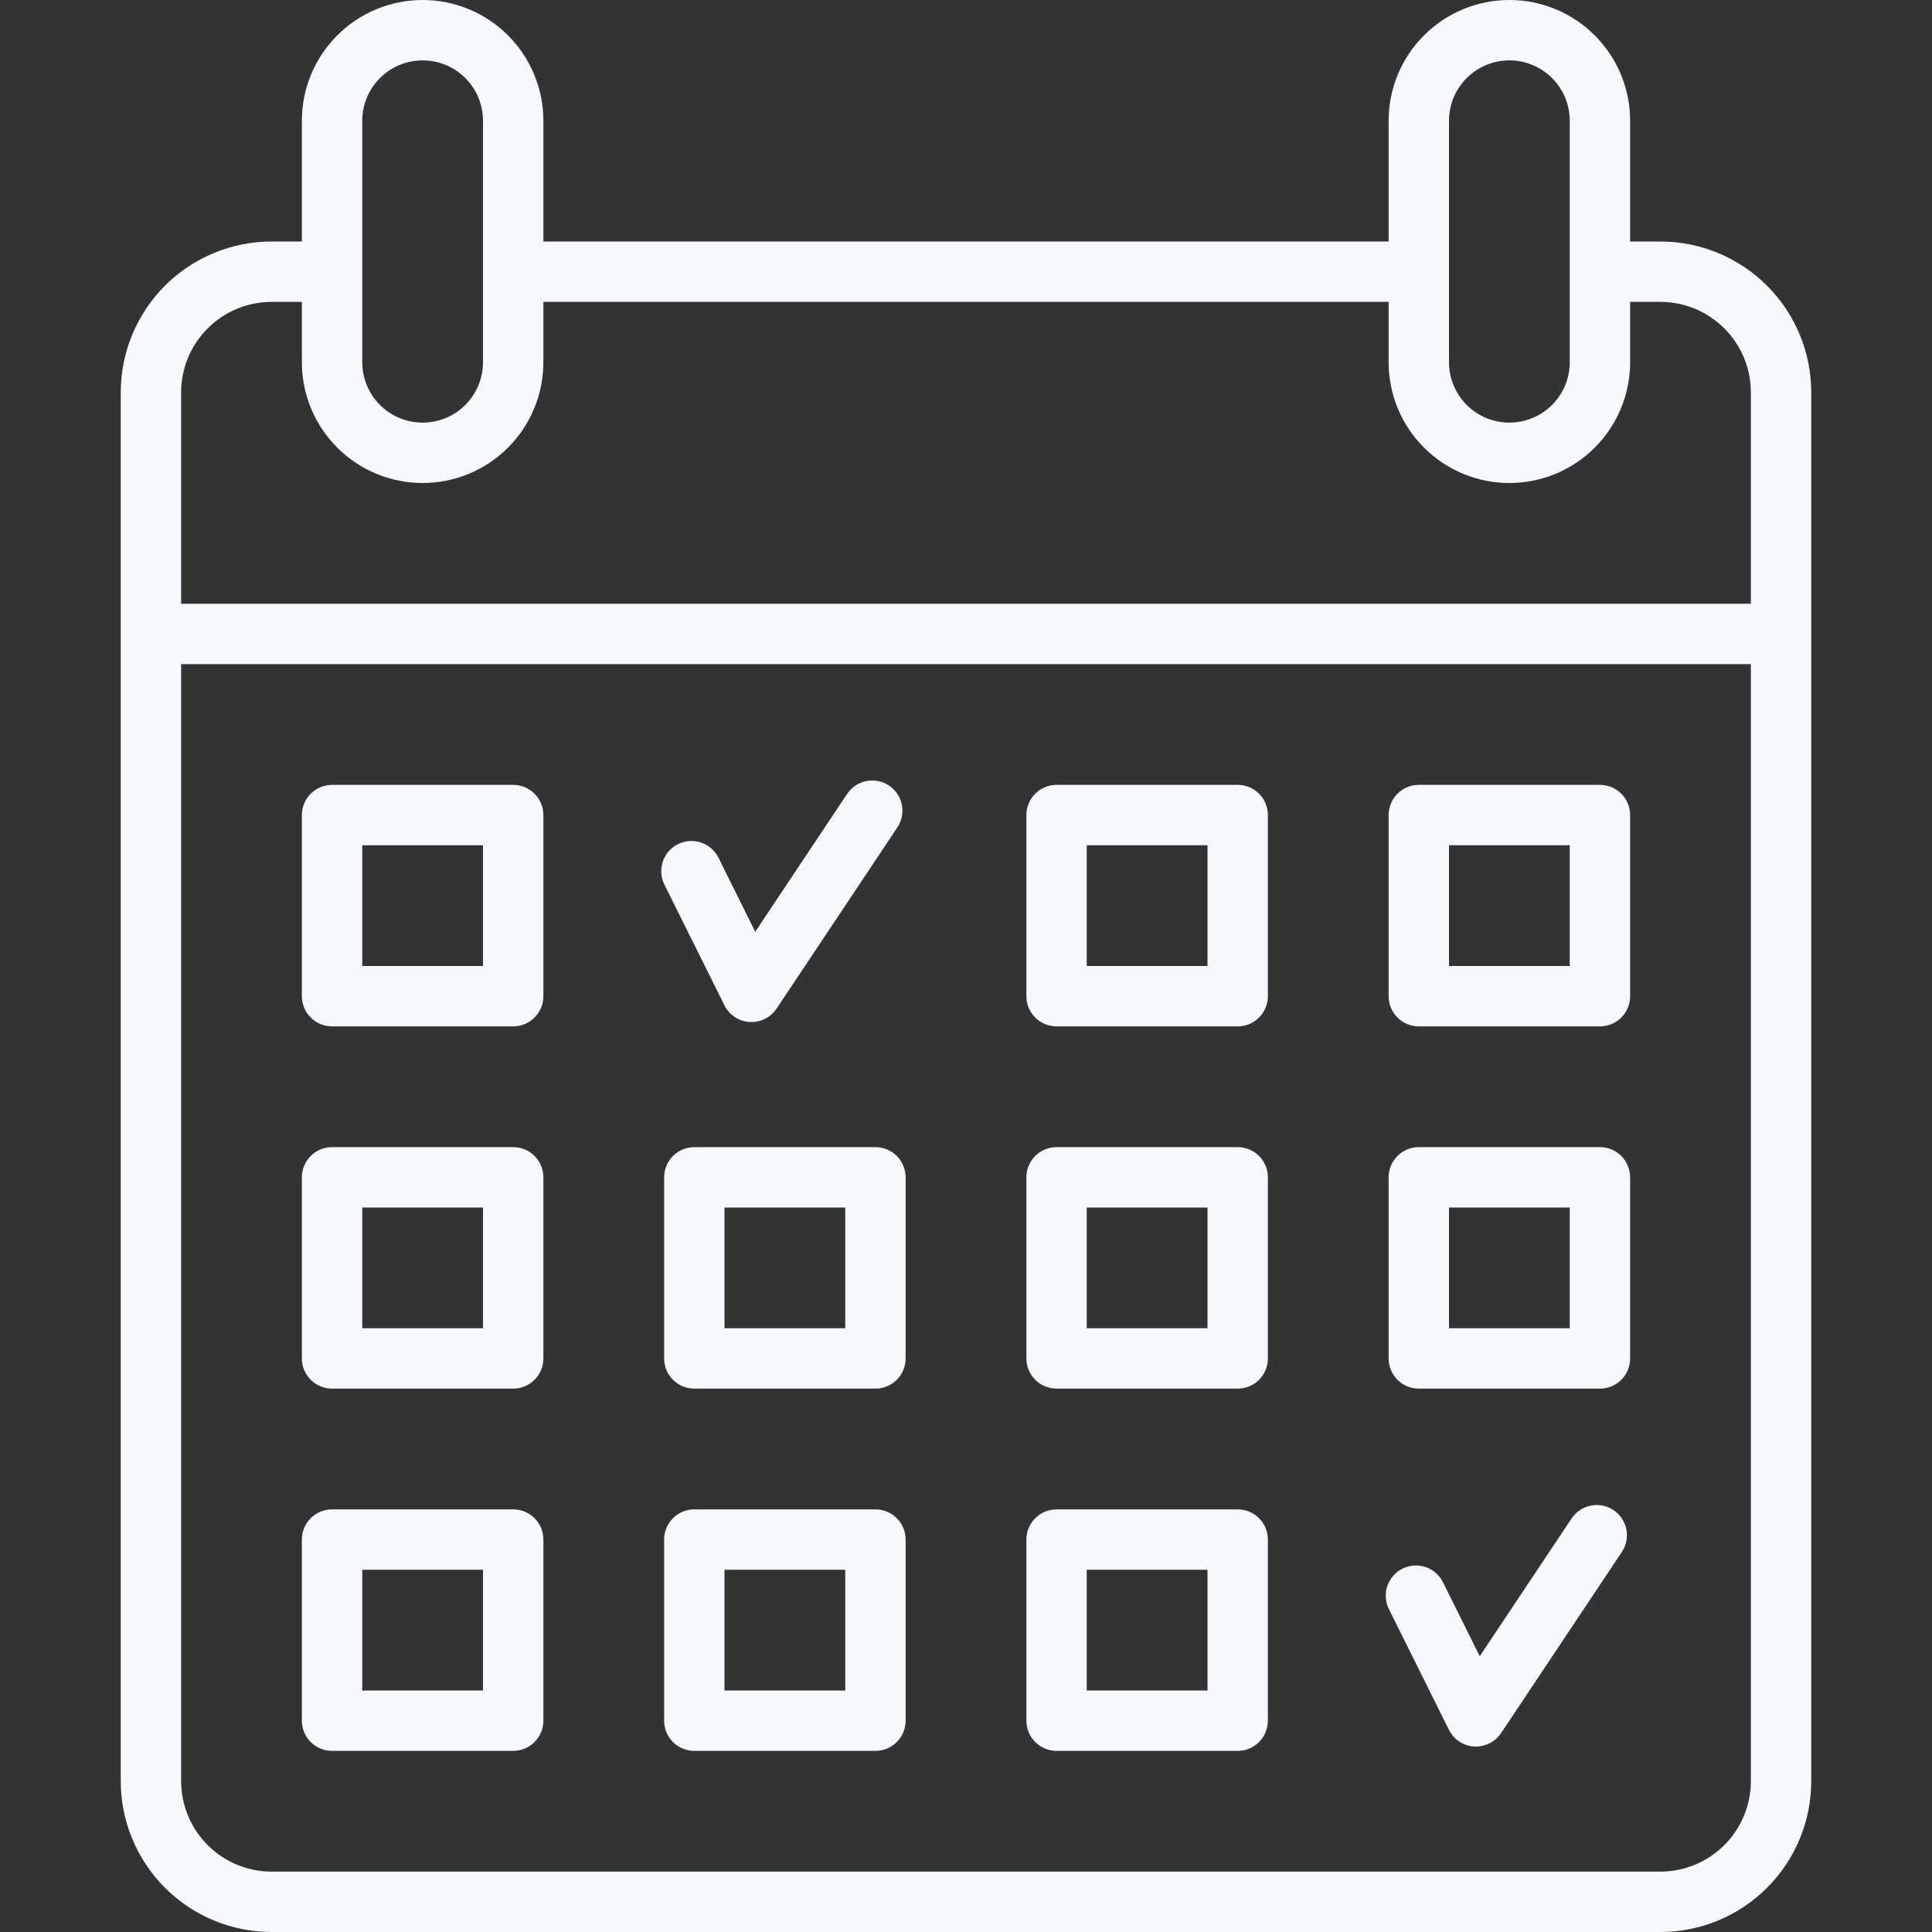 <?xml version="1.0" encoding="UTF-8"?> <svg xmlns="http://www.w3.org/2000/svg" width="64" height="64" viewBox="0 0 64 64" fill="none"><rect x="0" y="0" width="64" height="64" fill="#333333" stroke="none"/> <g clip-path="url(#clip0_61_13)"> <g clip-path="url(#clip1_61_13)"> <path d="M29 50H23C22.735 50 22.48 50.105 22.293 50.293C22.105 50.48 22 50.735 22 51V57C22 57.265 22.105 57.52 22.293 57.707C22.48 57.895 22.735 58 23 58H29C29.265 58 29.52 57.895 29.707 57.707C29.895 57.52 30 57.265 30 57V51C30 50.735 29.895 50.48 29.707 50.293C29.52 50.105 29.265 50 29 50ZM28 56H24V52H28V56ZM48 57.306C48.078 57.462 48.197 57.596 48.343 57.692C48.489 57.789 48.657 57.845 48.832 57.856H48.894C49.059 57.856 49.221 57.815 49.366 57.737C49.511 57.66 49.635 57.547 49.726 57.41L53.726 51.41C53.799 51.301 53.849 51.178 53.875 51.049C53.901 50.92 53.901 50.788 53.875 50.659C53.849 50.53 53.798 50.408 53.725 50.299C53.652 50.19 53.558 50.096 53.449 50.023C53.34 49.95 53.217 49.9 53.088 49.874C52.959 49.848 52.827 49.849 52.698 49.874C52.569 49.9 52.447 49.951 52.338 50.024C52.229 50.097 52.135 50.191 52.062 50.3L49.018 54.866L47.8 52.412C47.681 52.175 47.474 51.994 47.222 51.91C46.97 51.826 46.695 51.845 46.458 51.964C46.221 52.083 46.04 52.291 45.956 52.542C45.872 52.794 45.891 53.069 46.01 53.306L48 57.306ZM47 46H53C53.265 46 53.52 45.895 53.707 45.707C53.895 45.52 54 45.265 54 45V39C54 38.735 53.895 38.48 53.707 38.293C53.52 38.105 53.265 38 53 38H47C46.735 38 46.48 38.105 46.293 38.293C46.105 38.48 46 38.735 46 39V45C46 45.265 46.105 45.52 46.293 45.707C46.48 45.895 46.735 46 47 46ZM48 40H52V44H48V40ZM47 34H53C53.265 34 53.52 33.895 53.707 33.707C53.895 33.52 54 33.265 54 33V27C54 26.735 53.895 26.48 53.707 26.293C53.52 26.105 53.265 26 53 26H47C46.735 26 46.48 26.105 46.293 26.293C46.105 26.48 46 26.735 46 27V33C46 33.265 46.105 33.52 46.293 33.707C46.48 33.895 46.735 34 47 34ZM48 28H52V32H48V28ZM11 46H17C17.265 46 17.52 45.895 17.707 45.707C17.895 45.52 18 45.265 18 45V39C18 38.735 17.895 38.48 17.707 38.293C17.52 38.105 17.265 38 17 38H11C10.735 38 10.48 38.105 10.293 38.293C10.105 38.48 10 38.735 10 39V45C10 45.265 10.105 45.52 10.293 45.707C10.48 45.895 10.735 46 11 46ZM12 40H16V44H12V40ZM11 58H17C17.265 58 17.52 57.895 17.707 57.707C17.895 57.52 18 57.265 18 57V51C18 50.735 17.895 50.48 17.707 50.293C17.52 50.105 17.265 50 17 50H11C10.735 50 10.48 50.105 10.293 50.293C10.105 50.48 10 50.735 10 51V57C10 57.265 10.105 57.52 10.293 57.707C10.48 57.895 10.735 58 11 58ZM12 52H16V56H12V52ZM11 34H17C17.265 34 17.52 33.895 17.707 33.707C17.895 33.52 18 33.265 18 33V27C18 26.735 17.895 26.48 17.707 26.293C17.52 26.105 17.265 26 17 26H11C10.735 26 10.48 26.105 10.293 26.293C10.105 26.48 10 26.735 10 27V33C10 33.265 10.105 33.52 10.293 33.707C10.48 33.895 10.735 34 11 34ZM12 28H16V32H12V28ZM55 8H54V4C54 2.939 53.579 1.922 52.828 1.172C52.078 0.421 51.061 0 50 0C48.939 0 47.922 0.421 47.172 1.172C46.421 1.922 46 2.939 46 4V8H18V4C18 2.939 17.579 1.922 16.828 1.172C16.078 0.421 15.061 0 14 0C12.939 0 11.922 0.421 11.172 1.172C10.421 1.922 10 2.939 10 4V8H9C7.674 8 6.402 8.527 5.464 9.464C4.527 10.402 4 11.674 4 13V59C4 60.326 4.527 61.598 5.464 62.535C6.402 63.473 7.674 64 9 64H55C56.326 64 57.598 63.473 58.535 62.535C59.473 61.598 60 60.326 60 59V13C60 11.674 59.473 10.402 58.535 9.464C57.598 8.527 56.326 8 55 8ZM48 4C48 3.47 48.211 2.961 48.586 2.586C48.961 2.211 49.47 2 50 2C50.53 2 51.039 2.211 51.414 2.586C51.789 2.961 52 3.47 52 4V12C52 12.53 51.789 13.039 51.414 13.414C51.039 13.789 50.53 14 50 14C49.47 14 48.961 13.789 48.586 13.414C48.211 13.039 48 12.53 48 12V4ZM12 4C12 3.47 12.211 2.961 12.586 2.586C12.961 2.211 13.47 2 14 2C14.53 2 15.039 2.211 15.414 2.586C15.789 2.961 16 3.47 16 4V12C16 12.53 15.789 13.039 15.414 13.414C15.039 13.789 14.53 14 14 14C13.47 14 12.961 13.789 12.586 13.414C12.211 13.039 12 12.53 12 12V4ZM58 59C58 59.796 57.684 60.559 57.121 61.121C56.559 61.684 55.796 62 55 62H9C8.204 62 7.441 61.684 6.879 61.121C6.316 60.559 6 59.796 6 59V22H58V59ZM58 20H6V13C6 12.204 6.316 11.441 6.879 10.879C7.441 10.316 8.204 10 9 10H10V12C10 13.061 10.421 14.078 11.172 14.828C11.922 15.579 12.939 16 14 16C15.061 16 16.078 15.579 16.828 14.828C17.579 14.078 18 13.061 18 12V10H46V12C46 13.061 46.421 14.078 47.172 14.828C47.922 15.579 48.939 16 50 16C51.061 16 52.078 15.579 52.828 14.828C53.579 14.078 54 13.061 54 12V10H55C55.796 10 56.559 10.316 57.121 10.879C57.684 11.441 58 12.204 58 13V20ZM24 33.306C24.078 33.462 24.197 33.596 24.343 33.692C24.488 33.789 24.657 33.845 24.832 33.856H24.894C25.059 33.856 25.221 33.815 25.366 33.737C25.511 33.66 25.635 33.547 25.726 33.41L29.726 27.41C29.799 27.301 29.849 27.178 29.875 27.049C29.901 26.921 29.901 26.788 29.875 26.659C29.849 26.53 29.798 26.408 29.725 26.299C29.652 26.19 29.558 26.096 29.449 26.023C29.34 25.95 29.217 25.899 29.088 25.874C28.959 25.848 28.827 25.849 28.698 25.874C28.569 25.9 28.447 25.951 28.338 26.024C28.229 26.097 28.135 26.191 28.062 26.3L25.018 30.866L23.8 28.412C23.741 28.294 23.66 28.19 23.561 28.104C23.462 28.017 23.346 27.952 23.222 27.91C23.097 27.869 22.966 27.852 22.834 27.861C22.703 27.87 22.576 27.905 22.458 27.964C22.34 28.023 22.236 28.104 22.149 28.203C22.063 28.302 21.998 28.418 21.956 28.542C21.915 28.667 21.898 28.798 21.907 28.93C21.916 29.061 21.951 29.189 22.01 29.306L24 33.306ZM35 34H41C41.265 34 41.52 33.895 41.707 33.707C41.895 33.52 42 33.265 42 33V27C42 26.735 41.895 26.48 41.707 26.293C41.52 26.105 41.265 26 41 26H35C34.735 26 34.48 26.105 34.293 26.293C34.105 26.48 34 26.735 34 27V33C34 33.265 34.105 33.52 34.293 33.707C34.48 33.895 34.735 34 35 34ZM36 28H40V32H36V28ZM35 58H41C41.265 58 41.52 57.895 41.707 57.707C41.895 57.52 42 57.265 42 57V51C42 50.735 41.895 50.48 41.707 50.293C41.52 50.105 41.265 50 41 50H35C34.735 50 34.48 50.105 34.293 50.293C34.105 50.48 34 50.735 34 51V57C34 57.265 34.105 57.52 34.293 57.707C34.48 57.895 34.735 58 35 58ZM36 52H40V56H36V52ZM35 46H41C41.265 46 41.52 45.895 41.707 45.707C41.895 45.52 42 45.265 42 45V39C42 38.735 41.895 38.48 41.707 38.293C41.52 38.105 41.265 38 41 38H35C34.735 38 34.48 38.105 34.293 38.293C34.105 38.48 34 38.735 34 39V45C34 45.265 34.105 45.52 34.293 45.707C34.48 45.895 34.735 46 35 46ZM36 40H40V44H36V40ZM29 38H23C22.735 38 22.48 38.105 22.293 38.293C22.105 38.48 22 38.735 22 39V45C22 45.265 22.105 45.52 22.293 45.707C22.48 45.895 22.735 46 23 46H29C29.265 46 29.52 45.895 29.707 45.707C29.895 45.52 30 45.265 30 45V39C30 38.735 29.895 38.48 29.707 38.293C29.52 38.105 29.265 38 29 38ZM28 44H24V40H28V44Z" fill="#F5F8FC"></path> </g> </g> <defs> <clipPath id="clip0_61_13"> <rect width="64" height="64" fill="white"></rect> </clipPath> <clipPath id="clip1_61_13"> <rect width="64" height="64" fill="white"></rect> </clipPath> </defs> </svg> 